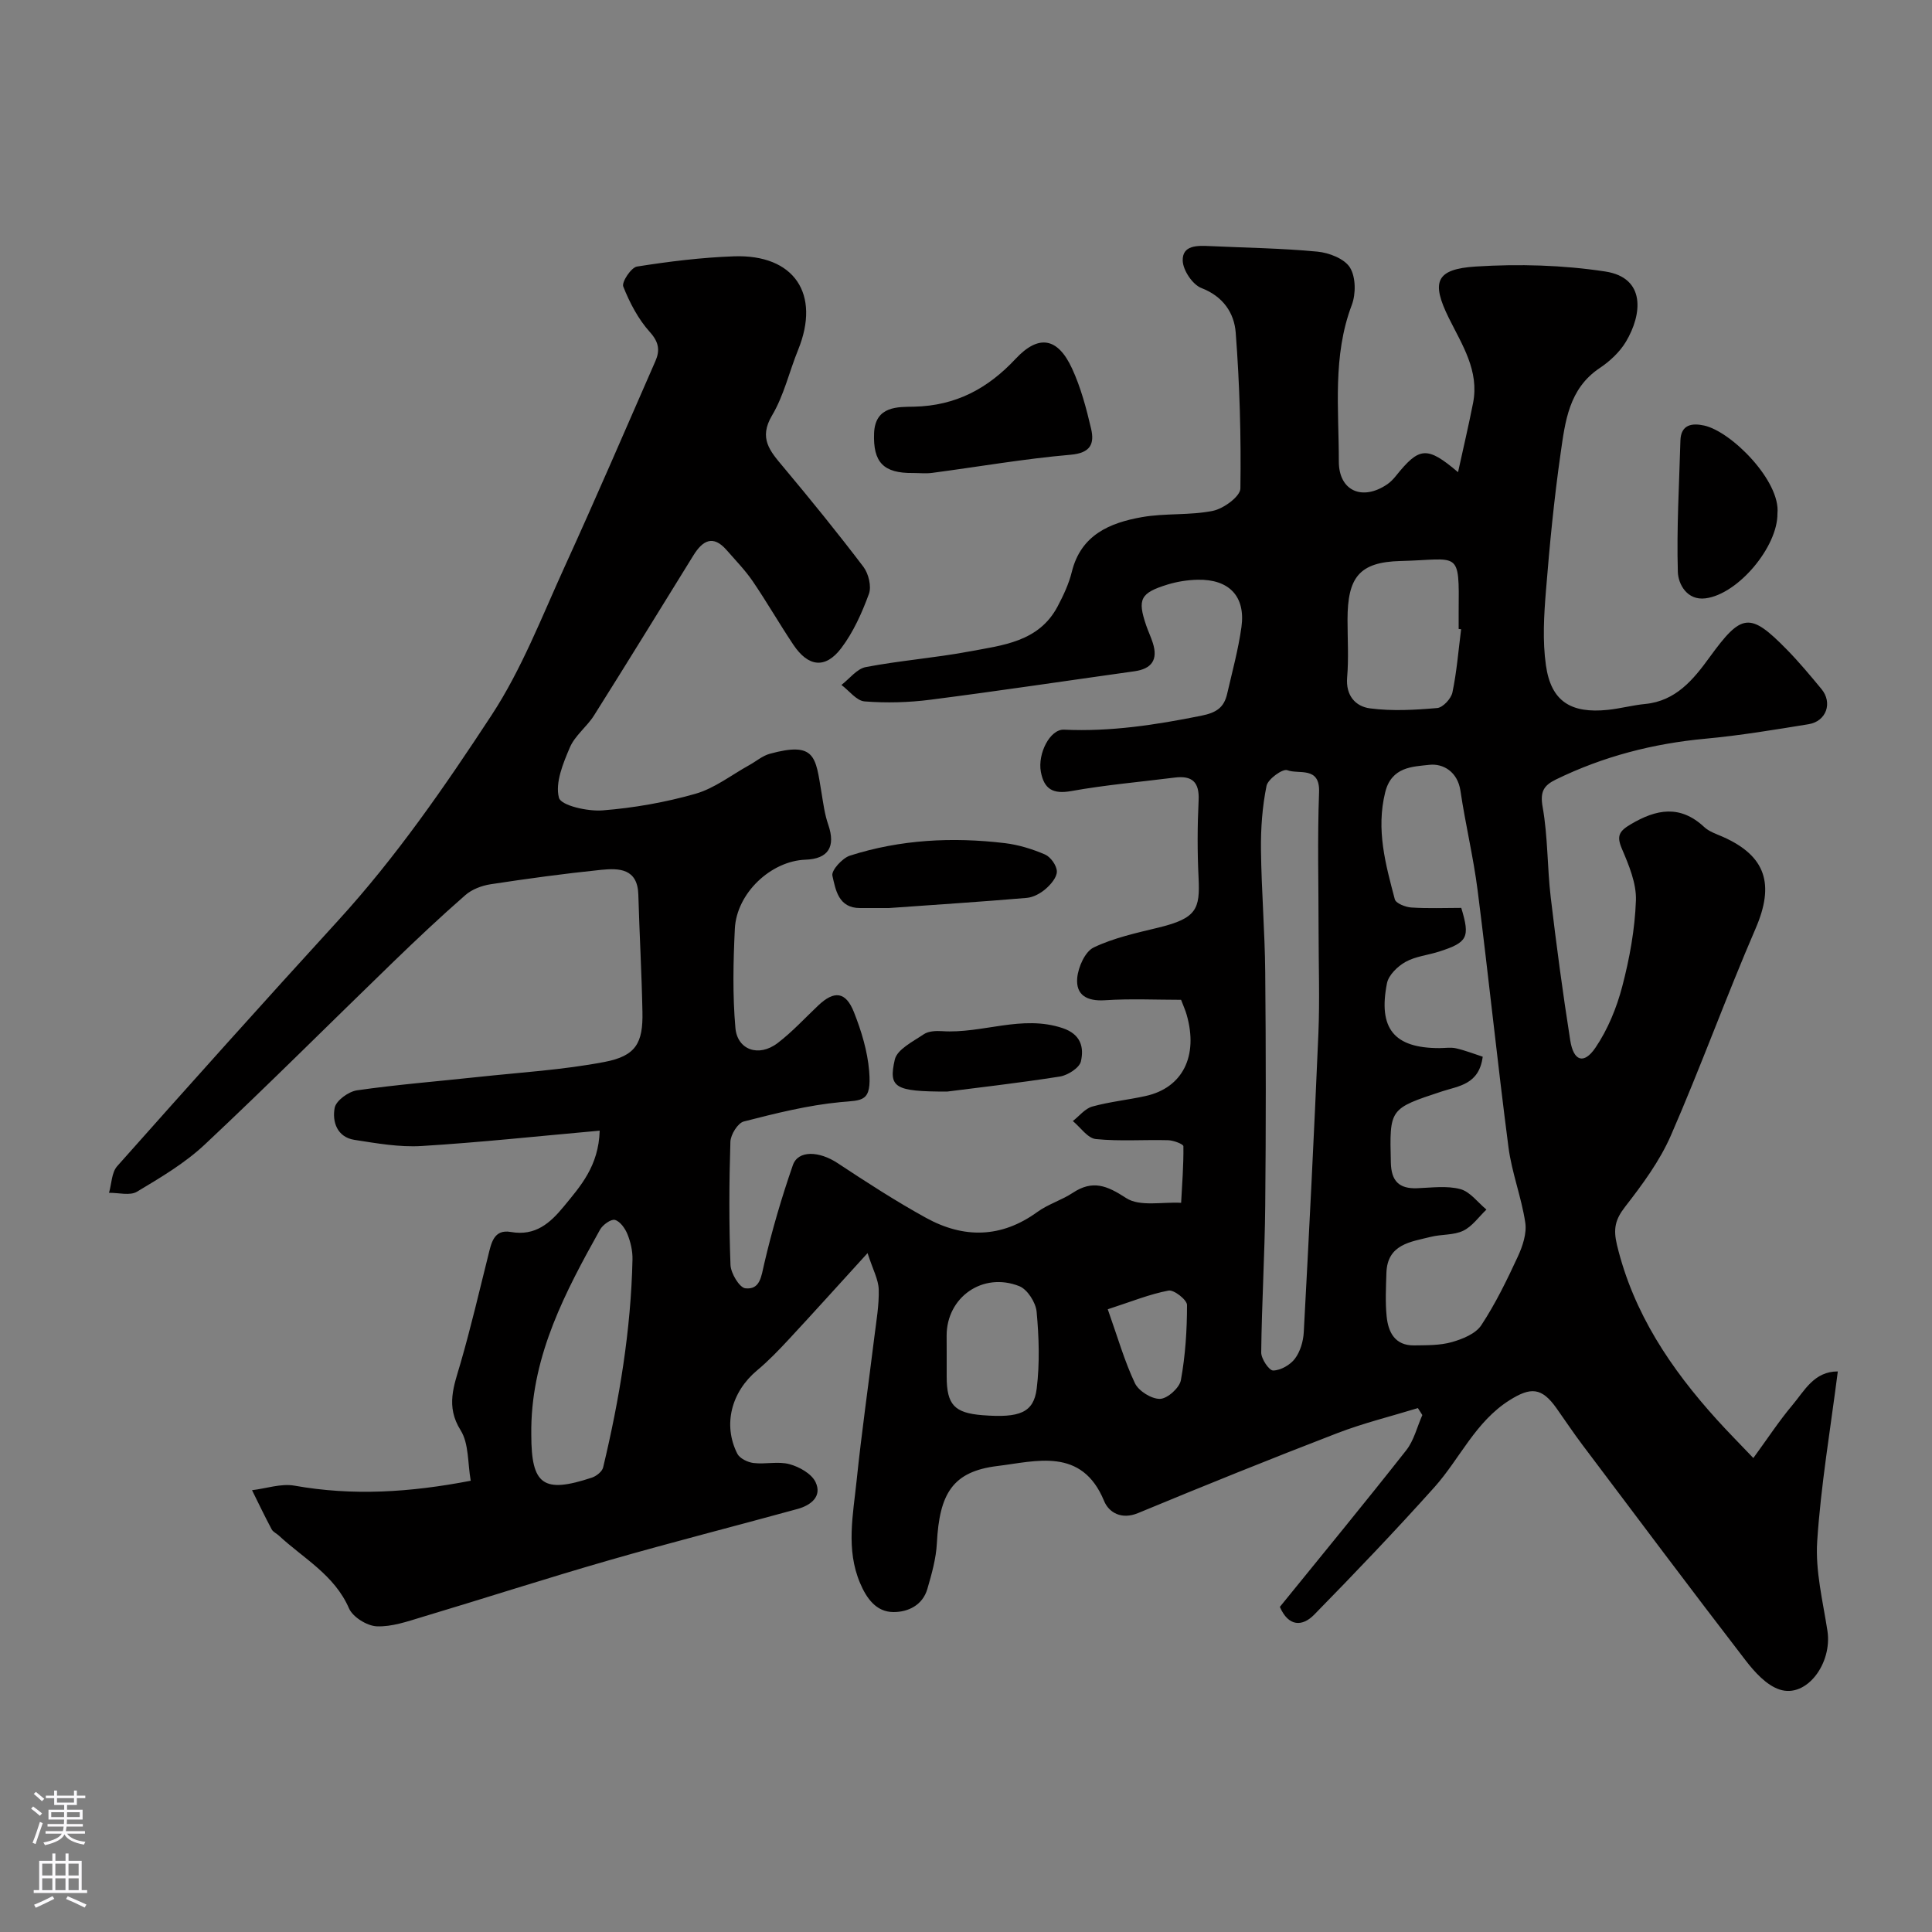 <svg enable-background="new 0 0 400 400" viewBox="0 0 400 400" xmlns="http://www.w3.org/2000/svg"><rect x="0" y="0" width="400" height="400" fill="#808080" stroke="none"/><g fill="#010000"><path d="m301.87 97.76c1.07-4.89 2.18-9.58 3.11-14.31 1.32-6.69-2.27-12.06-5.02-17.62-3.67-7.44-2.75-10.12 5.6-10.65 8.89-.56 17.99-.31 26.78 1.03 8.48 1.29 7.65 8.92 4.29 14.54-1.29 2.15-3.33 4.05-5.44 5.46-6.39 4.27-7.14 11.09-8.08 17.64-1.35 9.41-2.27 18.89-3.03 28.36-.42 5.16-.74 10.46-.01 15.55 1.06 7.43 5.13 10 12.8 9.21 2.6-.27 5.15-.97 7.75-1.22 6.35-.61 9.99-5.07 13.3-9.63 6.65-9.15 8.34-9.48 16.02-1.64 2.53 2.58 4.86 5.38 7.17 8.17 2.36 2.85 1.02 6.69-2.66 7.29-7.09 1.15-14.2 2.34-21.35 3-10.84 1-21.14 3.66-30.93 8.43-2.57 1.25-3.35 2.53-2.78 5.73 1.09 6.13.94 12.47 1.67 18.67 1.17 9.9 2.49 19.78 4.04 29.62.68 4.32 2.82 5.05 5.21 1.54 2.56-3.77 4.4-8.26 5.56-12.7 1.52-5.8 2.62-11.84 2.83-17.82.12-3.55-1.47-7.32-2.92-10.72-1.14-2.67-.49-3.64 1.83-5.02 5.32-3.16 10.25-4.09 15.23.56 1.03.96 2.55 1.45 3.89 2.04 8.94 3.98 10.68 9.85 6.76 18.94-6.13 14.19-11.39 28.76-17.57 42.92-2.31 5.28-5.88 10.11-9.45 14.71-2.05 2.64-2.5 4.55-1.69 7.93 3.41 14.13 11.15 25.61 20.67 36.14 2.26 2.5 4.64 4.9 7.56 7.96 2.94-4.02 5.31-7.66 8.09-10.96 2.5-2.97 4.48-6.98 9.4-6.97-1.53 11.99-3.51 23.55-4.27 35.19-.4 6.1 1.17 12.36 2.12 18.51 1.04 6.74-4.31 14-9.9 12.16-2.74-.9-5.19-3.63-7.07-6.07-11.37-14.77-22.54-29.69-33.75-44.58-1.87-2.48-3.59-5.07-5.38-7.6-3.07-4.33-5.34-4.4-9.7-1.66-7.1 4.47-10.29 12.11-15.57 18.02-8.07 9-16.43 17.75-24.89 26.39-2.43 2.48-5.3 2.54-7.11-1.61 8.71-10.74 17.55-21.48 26.16-32.42 1.61-2.04 2.25-4.85 3.34-7.3-.31-.48-.62-.96-.92-1.44-5.58 1.71-11.29 3.11-16.72 5.2-13.81 5.32-27.53 10.86-41.2 16.53-3.46 1.44-6.07-.11-7.05-2.5-4.62-11.21-14.12-8.2-22.07-7.24-9.33 1.13-12.02 5.76-12.55 15.96-.16 3.19-1.07 6.39-1.97 9.49-.98 3.38-4.01 4.81-7.04 4.79-3.56-.02-5.56-2.85-6.89-6-2.97-7-1.44-14.19-.71-21.28 1.03-9.93 2.45-19.81 3.67-29.72.4-3.26.99-6.54.9-9.79-.06-2.07-1.21-4.1-2.31-7.53-6.1 6.69-11.15 12.31-16.29 17.84-2.09 2.25-4.23 4.48-6.58 6.44-5.32 4.44-7.13 11.24-4.1 17.25.5.98 2.14 1.78 3.35 1.93 2.46.3 5.12-.39 7.45.24 2.04.55 4.57 1.97 5.4 3.71 1.41 2.96-.96 4.8-3.71 5.56-13.01 3.58-26.1 6.9-39.06 10.63-12.93 3.72-25.74 7.87-38.63 11.73-3.09.93-6.34 2.08-9.46 1.94-2.03-.1-4.96-1.92-5.74-3.73-3.02-6.93-9.41-10.31-14.51-15.05-.48-.45-1.2-.75-1.49-1.29-1.42-2.67-2.73-5.4-4.07-8.11 2.94-.35 6-1.43 8.79-.94 12 2.14 23.83 1.42 36.49-1.02-.65-3.65-.36-7.69-2.1-10.46-3.14-5-1.36-9.22 0-13.92 2.11-7.31 3.85-14.73 5.69-22.12.65-2.62 1.13-5.64 4.73-5 5.07.89 8.13-1.86 10.93-5.26 3.47-4.23 7.23-8.37 7.45-15.72-12.66 1.13-24.76 2.44-36.89 3.18-4.58.28-9.28-.56-13.87-1.27-3.63-.56-4.65-3.79-4.11-6.63.28-1.5 2.87-3.38 4.63-3.63 8.27-1.19 16.62-1.85 24.94-2.75 8.79-.95 17.67-1.47 26.32-3.13 6.48-1.24 7.97-3.92 7.83-10.37-.16-8.09-.62-16.17-.85-24.26-.15-5.43-3.99-5.51-7.69-5.14-7.64.78-15.26 1.82-22.86 2.98-1.84.28-3.88 1.04-5.25 2.24-5.11 4.46-10.05 9.12-14.93 13.84-13.02 12.6-25.82 25.42-39.03 37.81-4.12 3.87-9.15 6.84-14.04 9.77-1.45.87-3.83.2-5.79.23.54-1.86.53-4.2 1.69-5.51 15.13-17.03 30.33-34 45.7-50.81 12.02-13.15 22.12-27.78 31.82-42.58 6.24-9.52 10.42-20.42 15.18-30.85 6.42-14.07 12.54-28.29 18.74-42.46.95-2.17.74-3.9-1.14-5.99-2.41-2.67-4.18-6.06-5.52-9.43-.37-.92 1.63-3.94 2.83-4.14 6.64-1.05 13.35-1.88 20.07-2.12 12.5-.45 18 7.79 13.31 19.34-1.84 4.52-2.94 9.45-5.4 13.59-2.83 4.76-.42 7.4 2.29 10.64 5.68 6.78 11.26 13.66 16.61 20.7 1.07 1.41 1.72 4.06 1.15 5.62-1.44 3.93-3.22 7.91-5.72 11.22-3.29 4.35-6.84 3.91-9.92-.69-2.9-4.33-5.5-8.87-8.43-13.17-1.57-2.29-3.54-4.31-5.38-6.42-2.85-3.27-5-1.96-6.89 1.09-6.84 11.06-13.64 22.13-20.57 33.13-1.48 2.35-3.96 4.17-5.01 6.64-1.41 3.3-3.07 7.31-2.26 10.4.42 1.62 5.96 2.87 9.05 2.62 6.47-.51 12.99-1.66 19.23-3.44 3.94-1.13 7.42-3.88 11.11-5.92 1.42-.78 2.73-1.93 4.24-2.35 9.52-2.61 9.5.64 10.73 8.03.37 2.23.66 4.52 1.4 6.64 1.57 4.56.03 7.08-4.71 7.25-7.15.25-14.28 6.93-14.63 14.32-.33 6.83-.48 13.72.12 20.52.39 4.51 4.8 6.14 8.76 3.11 3.01-2.3 5.61-5.14 8.38-7.76 3.31-3.14 5.7-2.92 7.4 1.38 1.54 3.89 2.81 8.07 3.15 12.2.54 6.48-1.42 6-5.9 6.42-6.76.64-13.45 2.32-20.05 4.01-1.25.32-2.73 2.72-2.78 4.21-.27 8.49-.3 17 .02 25.49.07 1.73 1.85 4.7 3.08 4.84 3.05.33 3.29-2.43 3.9-5.07 1.6-6.9 3.61-13.73 5.93-20.42 1.09-3.16 5.47-2.94 9.28-.42 5.98 3.95 12.01 7.86 18.29 11.32 7.79 4.29 15.57 4.22 23.06-1.22 2.23-1.62 5.02-2.43 7.33-3.96 4.11-2.71 7.06-1.52 11.04 1.08 2.81 1.84 7.52.77 11.39.99.21-3.91.52-7.81.47-11.71-.01-.45-2.04-1.22-3.15-1.25-5-.14-10.03.26-14.98-.24-1.7-.17-3.18-2.43-4.76-3.73 1.33-1.03 2.52-2.58 4.02-3 3.6-1 7.37-1.37 11.03-2.18 7.67-1.68 10.97-8.25 8.52-16.81-.26-.92-.66-1.8-1.16-3.11-5.15 0-10.47-.26-15.76.09-3.71.24-6.07-1.05-5.74-4.64.21-2.25 1.62-5.43 3.41-6.29 4.19-2 8.88-3.01 13.44-4.12 7.88-1.92 8.59-3.83 8.27-10.32-.26-5.32-.25-10.67.01-15.99.19-3.82-1.34-5.2-4.96-4.74-7.14.9-14.33 1.52-21.4 2.79-3.79.68-5.63-.39-6.3-3.98-.7-3.76 1.89-8.86 4.79-8.73 9.63.45 18.98-.99 28.39-2.88 3.21-.64 4.74-1.72 5.39-4.55 1.06-4.6 2.31-9.17 2.96-13.83.87-6.34-2.56-9.91-9.05-9.78-2.09.04-4.24.38-6.24.99-5.66 1.74-6.28 3.04-4.44 8.45.42 1.23.99 2.41 1.38 3.65 1.11 3.47-.23 5.36-3.81 5.86-14.08 1.97-28.13 4.08-42.23 5.89-4.5.58-9.12.7-13.63.35-1.68-.13-3.2-2.22-4.8-3.41 1.67-1.28 3.2-3.35 5.05-3.7 7.05-1.35 14.25-1.89 21.31-3.21 6.97-1.31 14.49-1.96 18.4-9.35 1.2-2.27 2.33-4.68 2.94-7.16 1.89-7.65 7.84-10.14 14.49-11.32 4.84-.86 9.93-.33 14.73-1.31 2.21-.45 5.66-2.99 5.68-4.62.16-10.76-.15-21.55-.97-32.28-.31-4.03-2.57-7.48-7.09-9.22-1.83-.7-3.81-3.66-3.88-5.65-.11-3.27 3.06-3.16 5.62-3.04 7.43.35 14.89.44 22.29 1.15 2.4.23 5.59 1.47 6.72 3.3 1.21 1.96 1.24 5.46.37 7.75-4.01 10.59-2.67 21.55-2.68 32.38-.01 6.13 4.88 8.24 10.02 4.74.68-.46 1.27-1.09 1.79-1.73 4.83-6.01 6.42-6.26 12.87-.78zm5.11 121.02c-.74 5.76-4.97 6.05-8.4 7.17-10.96 3.61-10.89 3.55-10.62 14.76.09 3.81 1.69 5.44 5.44 5.3 2.99-.11 6.14-.56 8.94.18 2.03.54 3.62 2.76 5.41 4.24-1.58 1.5-2.93 3.48-4.8 4.38-1.97.95-4.48.71-6.69 1.26-4.2 1.05-9.04 1.51-9.22 7.5-.09 2.99-.25 6.02.05 8.98.33 3.29 1.73 6.05 5.68 6 2.62-.04 5.34.02 7.81-.68 2.22-.63 4.93-1.72 6.1-3.49 2.95-4.47 5.32-9.36 7.58-14.24.99-2.15 1.87-4.79 1.53-7.02-.79-5.26-2.8-10.35-3.48-15.62-2.3-17.69-4.13-35.43-6.38-53.13-.88-6.92-2.54-13.74-3.56-20.65-.59-3.96-3.6-5.69-6.45-5.37-3.48.39-7.81.38-9.13 5.69-1.92 7.74.08 14.91 1.99 22.15.22.84 2.21 1.62 3.42 1.7 3.47.23 6.96.08 10.34.08 1.85 6.12 1.33 7.14-4.6 9.05-2.31.74-4.88.98-6.94 2.13-1.63.91-3.5 2.72-3.84 4.41-1.87 9.44 1.52 13.44 10.84 13.44 1.17 0 2.38-.21 3.49.05 1.91.44 3.76 1.17 5.49 1.73zm-33.98-25.79c0-9.66-.26-19.33.1-28.98.2-5.46-4.22-3.63-6.58-4.55-.94-.37-4.02 1.84-4.3 3.25-.88 4.32-1.2 8.82-1.15 13.25.1 8.43.8 16.86.88 25.29.15 16.15.16 32.31 0 48.47-.1 10.1-.72 20.19-.83 30.29-.01 1.32 1.63 3.76 2.48 3.74 1.56-.03 3.53-1.16 4.5-2.45 1.1-1.46 1.73-3.59 1.83-5.46 1.11-20.61 2.15-41.23 3.03-61.86.29-6.99.04-14 .04-20.99zm-163 102.57v1.5c0 10.41 2.49 12.2 12.56 8.86.92-.31 2.11-1.25 2.31-2.1 3.39-14.16 5.76-28.47 6.08-43.06.04-1.74-.38-3.58-1.03-5.2-.48-1.21-1.52-2.69-2.61-2.99-.8-.22-2.52 1.01-3.08 2.02-7.14 12.8-14 25.74-14.23 40.97zm192.51-165.28c-.17-.02-.34-.04-.51-.06 0-1.16-.01-2.33 0-3.49.12-13.11.2-10.87-12.01-10.58-8.65.21-10.99 3.45-11 12.15 0 3.99.26 7.99-.08 11.95-.32 3.79 1.76 6.02 4.74 6.41 4.57.6 9.29.33 13.91-.07 1.18-.1 2.89-1.95 3.15-3.24.9-4.29 1.24-8.7 1.8-13.07zm-106.51 149.73v5c.01 5.83 1.59 7.53 7.42 7.99 7.67.6 10.6-.5 11.22-5.52.64-5.23.47-10.64-.02-15.91-.18-1.91-1.91-4.63-3.6-5.29-7.57-2.99-15.03 2.31-15.03 10.24.01 1.16.01 2.33.01 3.49zm33.35-8.94c2.06 5.81 3.46 10.74 5.62 15.3.77 1.63 3.44 3.29 5.2 3.25 1.54-.04 4.03-2.28 4.32-3.87.93-5.11 1.27-10.37 1.27-15.57 0-1.06-2.71-3.19-3.82-2.98-3.9.73-7.63 2.26-12.59 3.87z"/><path d="m189.05 97.93c-6.17.08-8.31-2.24-8.08-8.24.22-5.74 5.08-5.42 8.26-5.49 8.67-.19 15.29-3.76 21.03-9.9 4.75-5.08 8.71-4.47 11.69 1.98 1.82 3.94 2.96 8.24 3.95 12.48.72 3.09-.08 5.03-4.24 5.39-9.58.83-19.09 2.49-28.63 3.75-1.3.18-2.65.03-3.98.03z"/><path d="m368 106.32c.08 6.85-8.12 16.7-14.89 17.56-3.86.49-5.66-2.99-5.73-5.47-.27-9.04.28-18.1.53-27.16.09-3.45 2.52-3.67 4.9-3.15 5.7 1.24 15.88 11.56 15.19 18.22z"/><path d="m184.05 188c-1.99 0-3.99-.01-5.98 0-4.48.02-5.07-3.78-5.73-6.7-.25-1.1 2.05-3.64 3.63-4.15 10.44-3.34 21.22-3.88 32.05-2.59 2.85.34 5.71 1.22 8.35 2.36 1.16.51 2.42 2.28 2.44 3.51.02 1.21-1.25 2.69-2.33 3.62-1.06.92-2.56 1.74-3.92 1.85-9.49.81-19 1.42-28.51 2.1z"/><path d="m196.09 226c-10.87 0-12.17-.79-10.83-6.63.49-2.12 3.77-3.73 6-5.24.97-.66 2.53-.72 3.79-.64 8.34.56 16.51-3.47 24.98-.62 3.76 1.27 4.43 3.98 3.76 6.88-.31 1.35-2.73 2.88-4.38 3.14-8.73 1.37-17.51 2.36-23.32 3.11z"/></g><path d="m6.44 374.46.42-.45c.65.47 1.27.95 1.85 1.44l-.45.49c-.65-.56-1.25-1.06-1.82-1.48m.93 7.33-.63-.26c.55-1.36 1.05-2.8 1.52-4.33.19.1.38.19.59.27-.46 1.29-.95 2.73-1.48 4.32m-.38-10.38.44-.42c.43.34 1.01.82 1.74 1.44l-.49.49c-.53-.51-1.09-1.01-1.69-1.51m2.5.35h1.72v-1.04h.59v1.04h3.52v-1.04h.59v1.04h1.75v.53h-1.75v1.42h-2.03v.97h3.22v2.03h-3.24c0 .35-.01.66-.03.93h3.32v.53h-3.37c-.03.27-.08.58-.15.94h3.96v.53h-3.71c.67.92 1.93 1.48 3.79 1.68-.13.24-.23.44-.29.59-2.13-.38-3.48-1.08-4.04-2.12-.43.97-1.77 1.72-4.03 2.23-.09-.19-.2-.37-.33-.55 2.1-.42 3.37-1.03 3.81-1.83h-3.36v-.53h3.58c.08-.29.13-.61.16-.94h-3.33v-.53h3.39c.02-.27.04-.58.04-.93h-3.23v-2.03h3.25v-.97h-2.07v-1.42h-1.73zm1.12 3.44v1h2.65c.01-.3.02-.44.01-.4v-.25-.35zm1.19-2h3.52v-.91h-3.52zm4.71 2h-2.63v.59c0 .15-.01.28-.01.4h2.64z" fill="#fbfafc"/><path d="m13.56 383.74h.63v1.52h2.72v6.07h1.13v.6h-11.06v-.6h1.13v-6.07h2.73v-1.52h.63v1.52h2.1v-1.52zm-2.69 8.83.38.56c-1.24.63-2.53 1.25-3.85 1.85-.1-.21-.21-.42-.34-.63 1.36-.55 2.63-1.15 3.81-1.78m-2.13-4.27h2.1v-2.45h-2.1zm0 3.04h2.1v-2.46h-2.1zm2.72-3.04h2.1v-2.45h-2.1zm0 3.04h2.1v-2.46h-2.1zm6.07 3.6c-1.41-.71-2.7-1.3-3.86-1.78l.35-.56c1.45.62 2.75 1.19 3.88 1.72zm-1.25-9.09h-2.1v2.45h2.1zm-2.09 5.49h2.1v-2.45h-2.1z" fill="#fbfafc"/></svg>